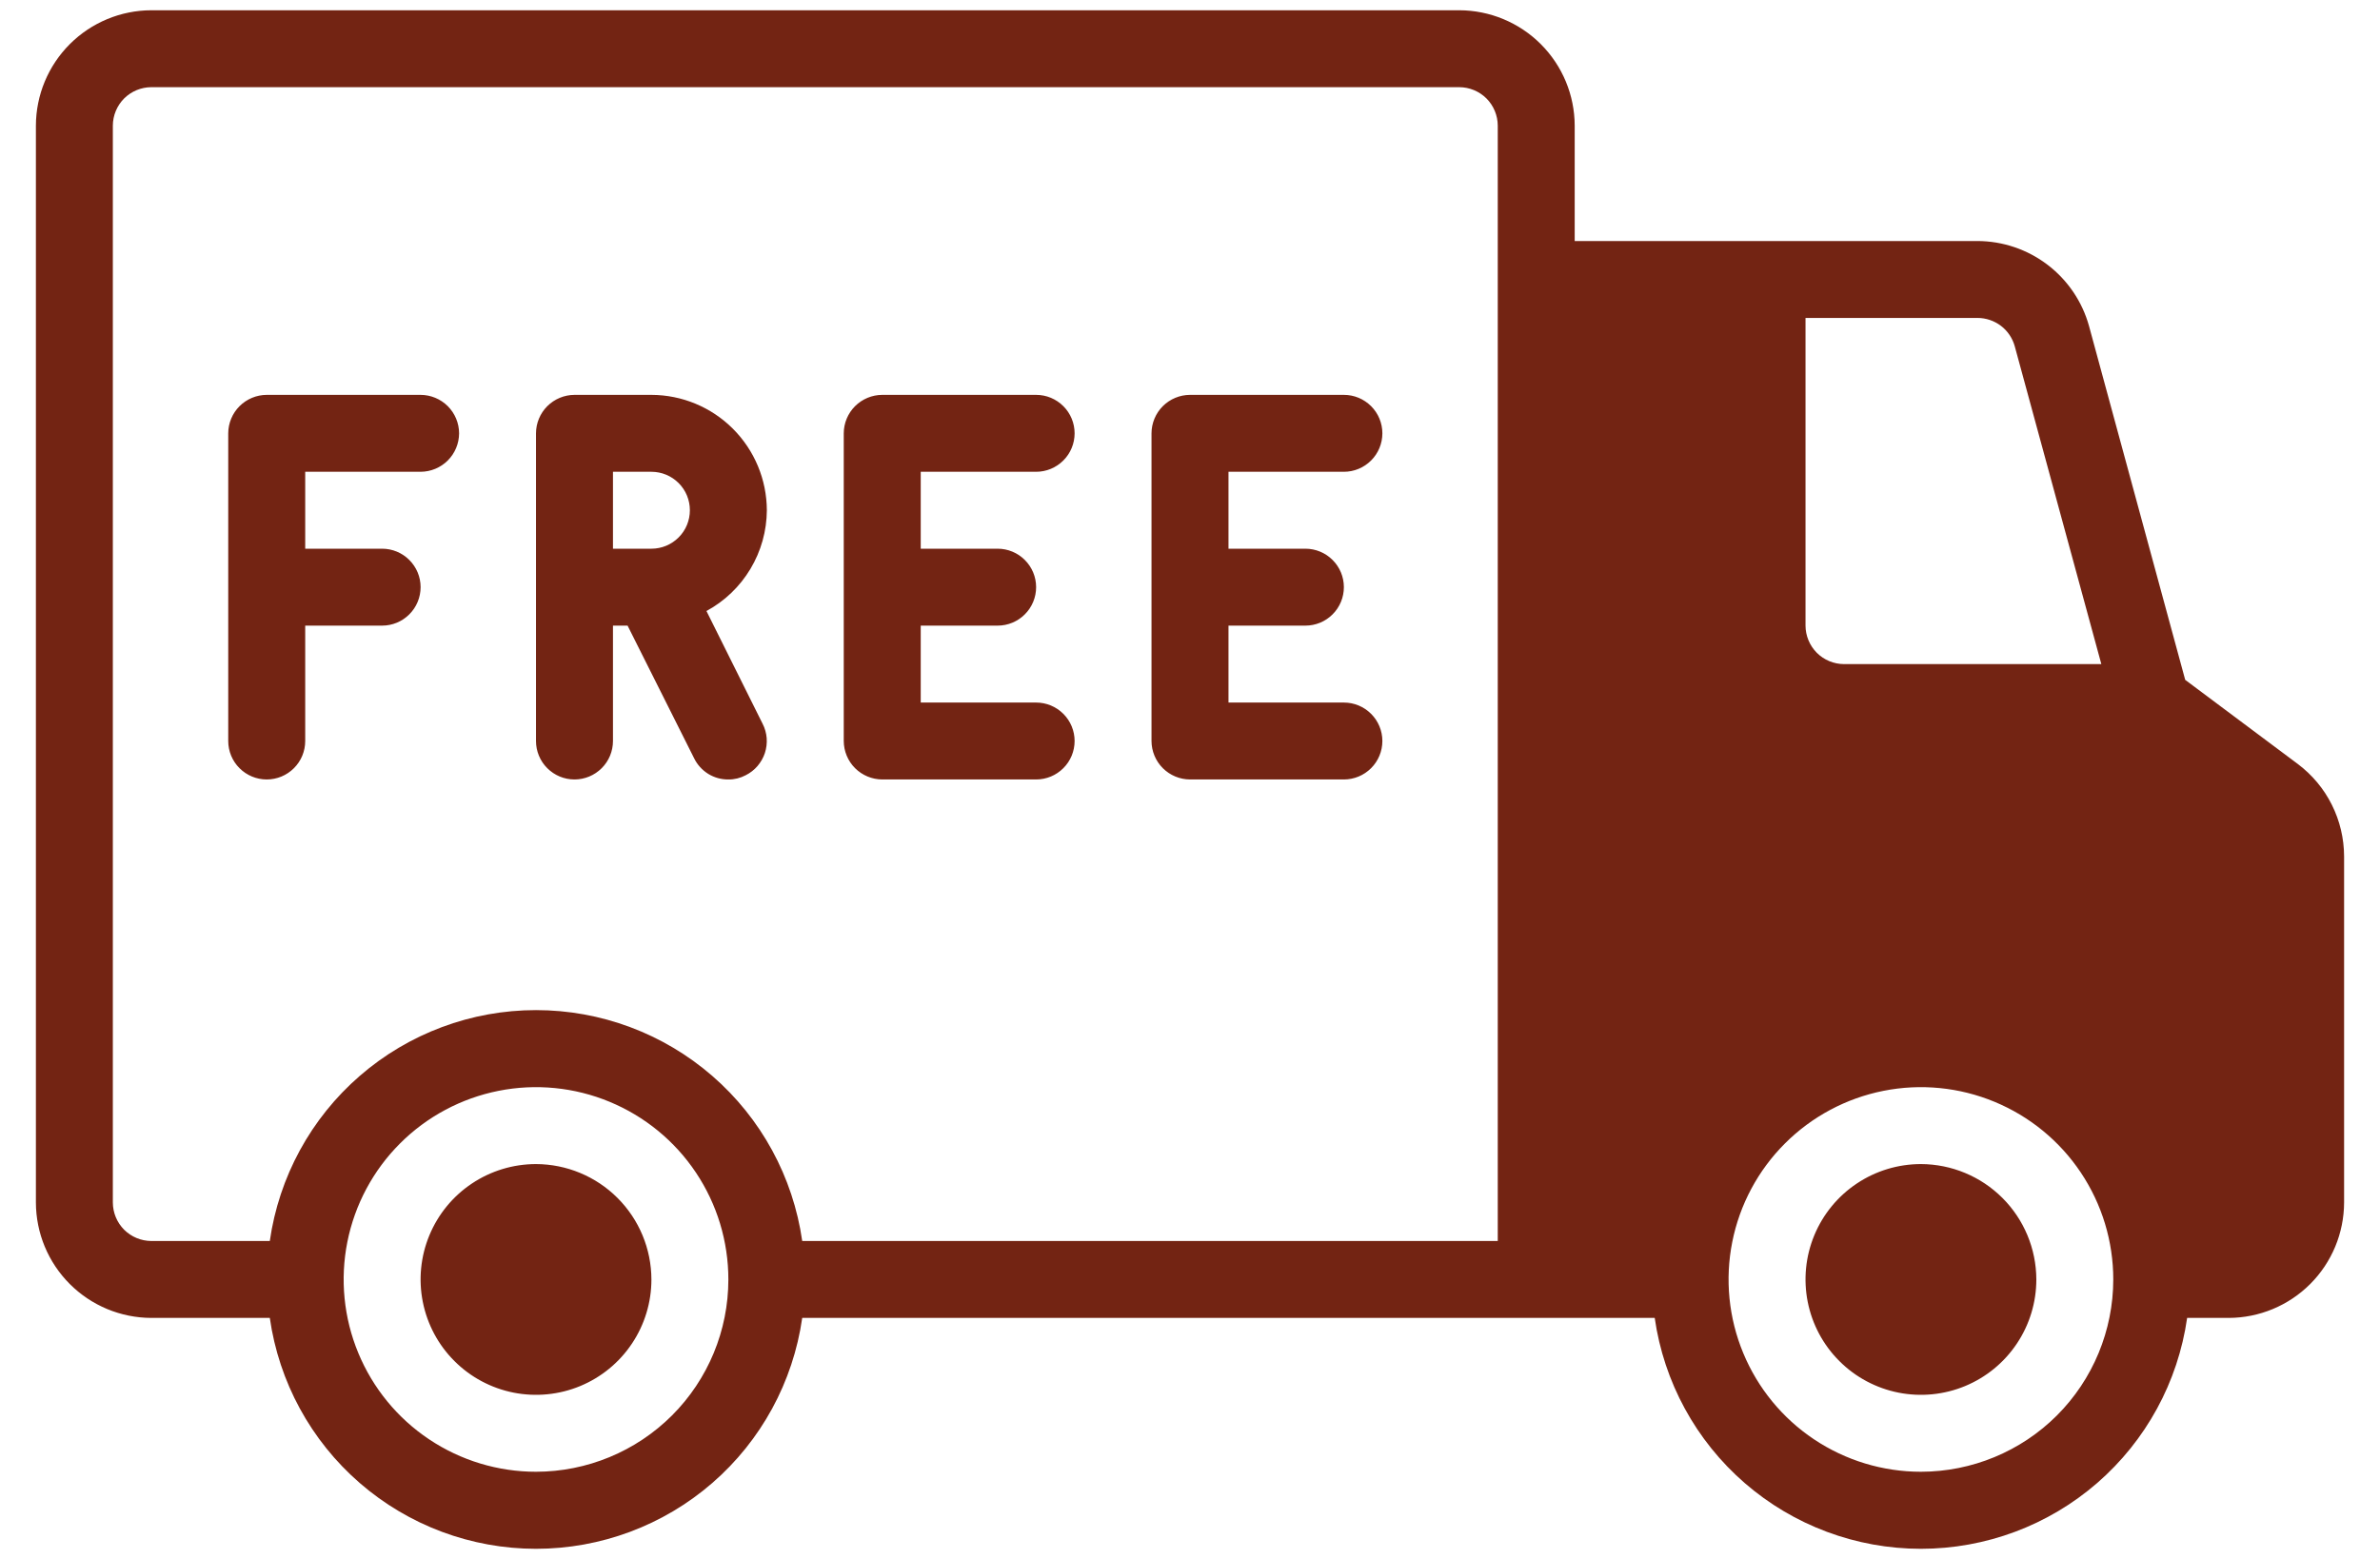 <svg width="58" height="38" viewBox="0 0 58 38" fill="none" xmlns="http://www.w3.org/2000/svg">
<path d="M18.688 12.438C18.685 11.692 18.388 10.978 17.861 10.451C17.334 9.924 16.62 9.627 15.875 9.625H14C13.752 9.626 13.514 9.725 13.338 9.9C13.162 10.076 13.063 10.314 13.062 10.562V18.062C13.062 18.311 13.161 18.55 13.337 18.725C13.513 18.901 13.751 19 14 19C14.249 19 14.487 18.901 14.663 18.725C14.839 18.55 14.938 18.311 14.938 18.062V15.25H15.294L16.916 18.484C16.992 18.64 17.111 18.771 17.258 18.863C17.406 18.954 17.576 19.002 17.75 19C17.897 19.002 18.042 18.966 18.172 18.897C18.282 18.842 18.38 18.766 18.46 18.673C18.54 18.579 18.602 18.471 18.64 18.355C18.678 18.238 18.693 18.115 18.684 17.992C18.674 17.869 18.64 17.75 18.584 17.641L17.216 14.894C17.659 14.654 18.029 14.3 18.288 13.867C18.547 13.435 18.685 12.941 18.688 12.438ZM15.875 13.375H14.938V11.5H15.875C16.124 11.5 16.362 11.599 16.538 11.775C16.714 11.95 16.812 12.189 16.812 12.438C16.812 12.686 16.714 12.925 16.538 13.1C16.362 13.276 16.124 13.375 15.875 13.375ZM15.875 31.188C15.875 31.744 15.71 32.288 15.401 32.75C15.092 33.213 14.653 33.573 14.139 33.786C13.625 33.999 13.059 34.054 12.514 33.946C11.968 33.837 11.467 33.57 11.074 33.176C10.68 32.783 10.413 32.282 10.304 31.736C10.195 31.191 10.251 30.625 10.464 30.111C10.677 29.597 11.037 29.158 11.5 28.849C11.963 28.54 12.506 28.375 13.062 28.375C13.808 28.377 14.522 28.674 15.049 29.201C15.576 29.728 15.873 30.442 15.875 31.188ZM11.188 10.562C11.187 10.811 11.088 11.049 10.912 11.225C10.736 11.4 10.498 11.499 10.25 11.5H7.438V13.375H9.312C9.561 13.375 9.8 13.474 9.975 13.65C10.151 13.825 10.25 14.064 10.25 14.312C10.25 14.561 10.151 14.8 9.975 14.975C9.8 15.151 9.561 15.25 9.312 15.25H7.438V18.062C7.438 18.311 7.339 18.55 7.163 18.725C6.987 18.901 6.749 19 6.5 19C6.251 19 6.013 18.901 5.837 18.725C5.661 18.55 5.562 18.311 5.562 18.062V10.562C5.563 10.314 5.662 10.076 5.838 9.9C6.014 9.725 6.252 9.626 6.5 9.625H10.25C10.498 9.626 10.736 9.725 10.912 9.9C11.088 10.076 11.187 10.314 11.188 10.562ZM22.438 11.5V13.375H24.312C24.561 13.375 24.8 13.474 24.975 13.65C25.151 13.825 25.25 14.064 25.25 14.312C25.25 14.561 25.151 14.8 24.975 14.975C24.8 15.151 24.561 15.25 24.312 15.25H22.438V17.125H25.25C25.499 17.125 25.737 17.224 25.913 17.4C26.089 17.575 26.188 17.814 26.188 18.062C26.188 18.311 26.089 18.55 25.913 18.725C25.737 18.901 25.499 19 25.25 19H21.5C21.252 18.999 21.014 18.9 20.838 18.725C20.662 18.549 20.563 18.311 20.562 18.062V10.562C20.563 10.314 20.662 10.076 20.838 9.9C21.014 9.725 21.252 9.626 21.5 9.625H25.25C25.499 9.625 25.737 9.724 25.913 9.9C26.089 10.075 26.188 10.314 26.188 10.562C26.188 10.811 26.089 11.05 25.913 11.225C25.737 11.401 25.499 11.5 25.25 11.5H22.438ZM56 18.625L53.253 16.572L50.909 7.947C50.744 7.352 50.389 6.828 49.898 6.454C49.407 6.08 48.808 5.877 48.191 5.875H38.375V3.062C38.373 2.317 38.076 1.603 37.549 1.076C37.022 0.549 36.308 0.252 35.562 0.25H3.688C2.942 0.252 2.228 0.549 1.701 1.076C1.174 1.603 0.877 2.317 0.875 3.062V29.312C0.877 30.058 1.174 30.772 1.701 31.299C2.228 31.826 2.942 32.123 3.688 32.125H6.575C6.798 33.687 7.576 35.116 8.768 36.15C9.96 37.184 11.485 37.753 13.062 37.753C14.64 37.753 16.165 37.184 17.357 36.15C18.549 35.116 19.327 33.687 19.55 32.125H40.325C40.548 33.687 41.327 35.116 42.518 36.15C43.71 37.184 45.235 37.753 46.812 37.753C48.39 37.753 49.915 37.184 51.107 36.15C52.298 35.116 53.077 33.687 53.3 32.125H54.312C55.058 32.123 55.772 31.826 56.299 31.299C56.826 30.772 57.123 30.058 57.125 29.312V20.875C57.124 20.439 57.022 20.008 56.827 19.618C56.632 19.227 56.349 18.888 56 18.625ZM13.062 35.875C12.135 35.875 11.229 35.6 10.458 35.085C9.687 34.57 9.087 33.838 8.732 32.981C8.377 32.125 8.284 31.182 8.465 30.273C8.646 29.364 9.092 28.529 9.748 27.873C10.403 27.217 11.239 26.771 12.148 26.59C13.057 26.409 14 26.502 14.856 26.857C15.713 27.212 16.445 27.812 16.96 28.583C17.475 29.354 17.75 30.26 17.75 31.188C17.75 32.431 17.256 33.623 16.377 34.502C15.498 35.38 14.306 35.874 13.062 35.875ZM36.5 30.25H19.55C19.327 28.688 18.549 27.259 17.357 26.225C16.165 25.191 14.64 24.622 13.062 24.622C11.485 24.622 9.96 25.191 8.768 26.225C7.576 27.259 6.798 28.688 6.575 30.25H3.688C3.439 30.249 3.201 30.15 3.025 29.975C2.85 29.799 2.751 29.561 2.75 29.312V3.062C2.751 2.814 2.85 2.576 3.025 2.4C3.201 2.225 3.439 2.126 3.688 2.125H35.562C35.811 2.126 36.049 2.225 36.225 2.4C36.4 2.576 36.499 2.814 36.5 3.062V30.25ZM44 7.75H48.191C48.397 7.75 48.598 7.818 48.763 7.943C48.927 8.068 49.045 8.244 49.1 8.444L51.209 16.188H44.938C44.689 16.187 44.451 16.088 44.275 15.912C44.1 15.736 44.001 15.498 44 15.25V7.75ZM46.812 35.875C45.885 35.875 44.979 35.6 44.208 35.085C43.437 34.57 42.837 33.838 42.482 32.981C42.127 32.125 42.034 31.182 42.215 30.273C42.396 29.364 42.842 28.529 43.498 27.873C44.154 27.217 44.989 26.771 45.898 26.59C46.807 26.409 47.75 26.502 48.606 26.857C49.463 27.212 50.195 27.812 50.71 28.583C51.225 29.354 51.5 30.26 51.5 31.188C51.499 32.431 51.005 33.623 50.127 34.502C49.248 35.38 48.056 35.874 46.812 35.875ZM49.625 31.188C49.625 31.744 49.46 32.288 49.151 32.75C48.842 33.213 48.403 33.573 47.889 33.786C47.375 33.999 46.809 34.054 46.264 33.946C45.718 33.837 45.217 33.57 44.824 33.176C44.43 32.783 44.163 32.282 44.054 31.736C43.946 31.191 44.001 30.625 44.214 30.111C44.427 29.597 44.787 29.158 45.25 28.849C45.712 28.54 46.256 28.375 46.812 28.375C47.558 28.377 48.272 28.674 48.799 29.201C49.326 29.728 49.623 30.442 49.625 31.188ZM29.938 11.5V13.375H31.812C32.061 13.375 32.3 13.474 32.475 13.65C32.651 13.825 32.75 14.064 32.75 14.312C32.75 14.561 32.651 14.8 32.475 14.975C32.3 15.151 32.061 15.25 31.812 15.25H29.938V17.125H32.75C32.999 17.125 33.237 17.224 33.413 17.4C33.589 17.575 33.688 17.814 33.688 18.062C33.688 18.311 33.589 18.55 33.413 18.725C33.237 18.901 32.999 19 32.75 19H29C28.752 18.999 28.514 18.9 28.338 18.725C28.162 18.549 28.063 18.311 28.062 18.062V10.562C28.063 10.314 28.162 10.076 28.338 9.9C28.514 9.725 28.752 9.626 29 9.625H32.75C32.999 9.625 33.237 9.724 33.413 9.9C33.589 10.075 33.688 10.314 33.688 10.562C33.688 10.811 33.589 11.05 33.413 11.225C33.237 11.401 32.999 11.5 32.75 11.5H29.938Z" fill="#732413"/>
</svg>
